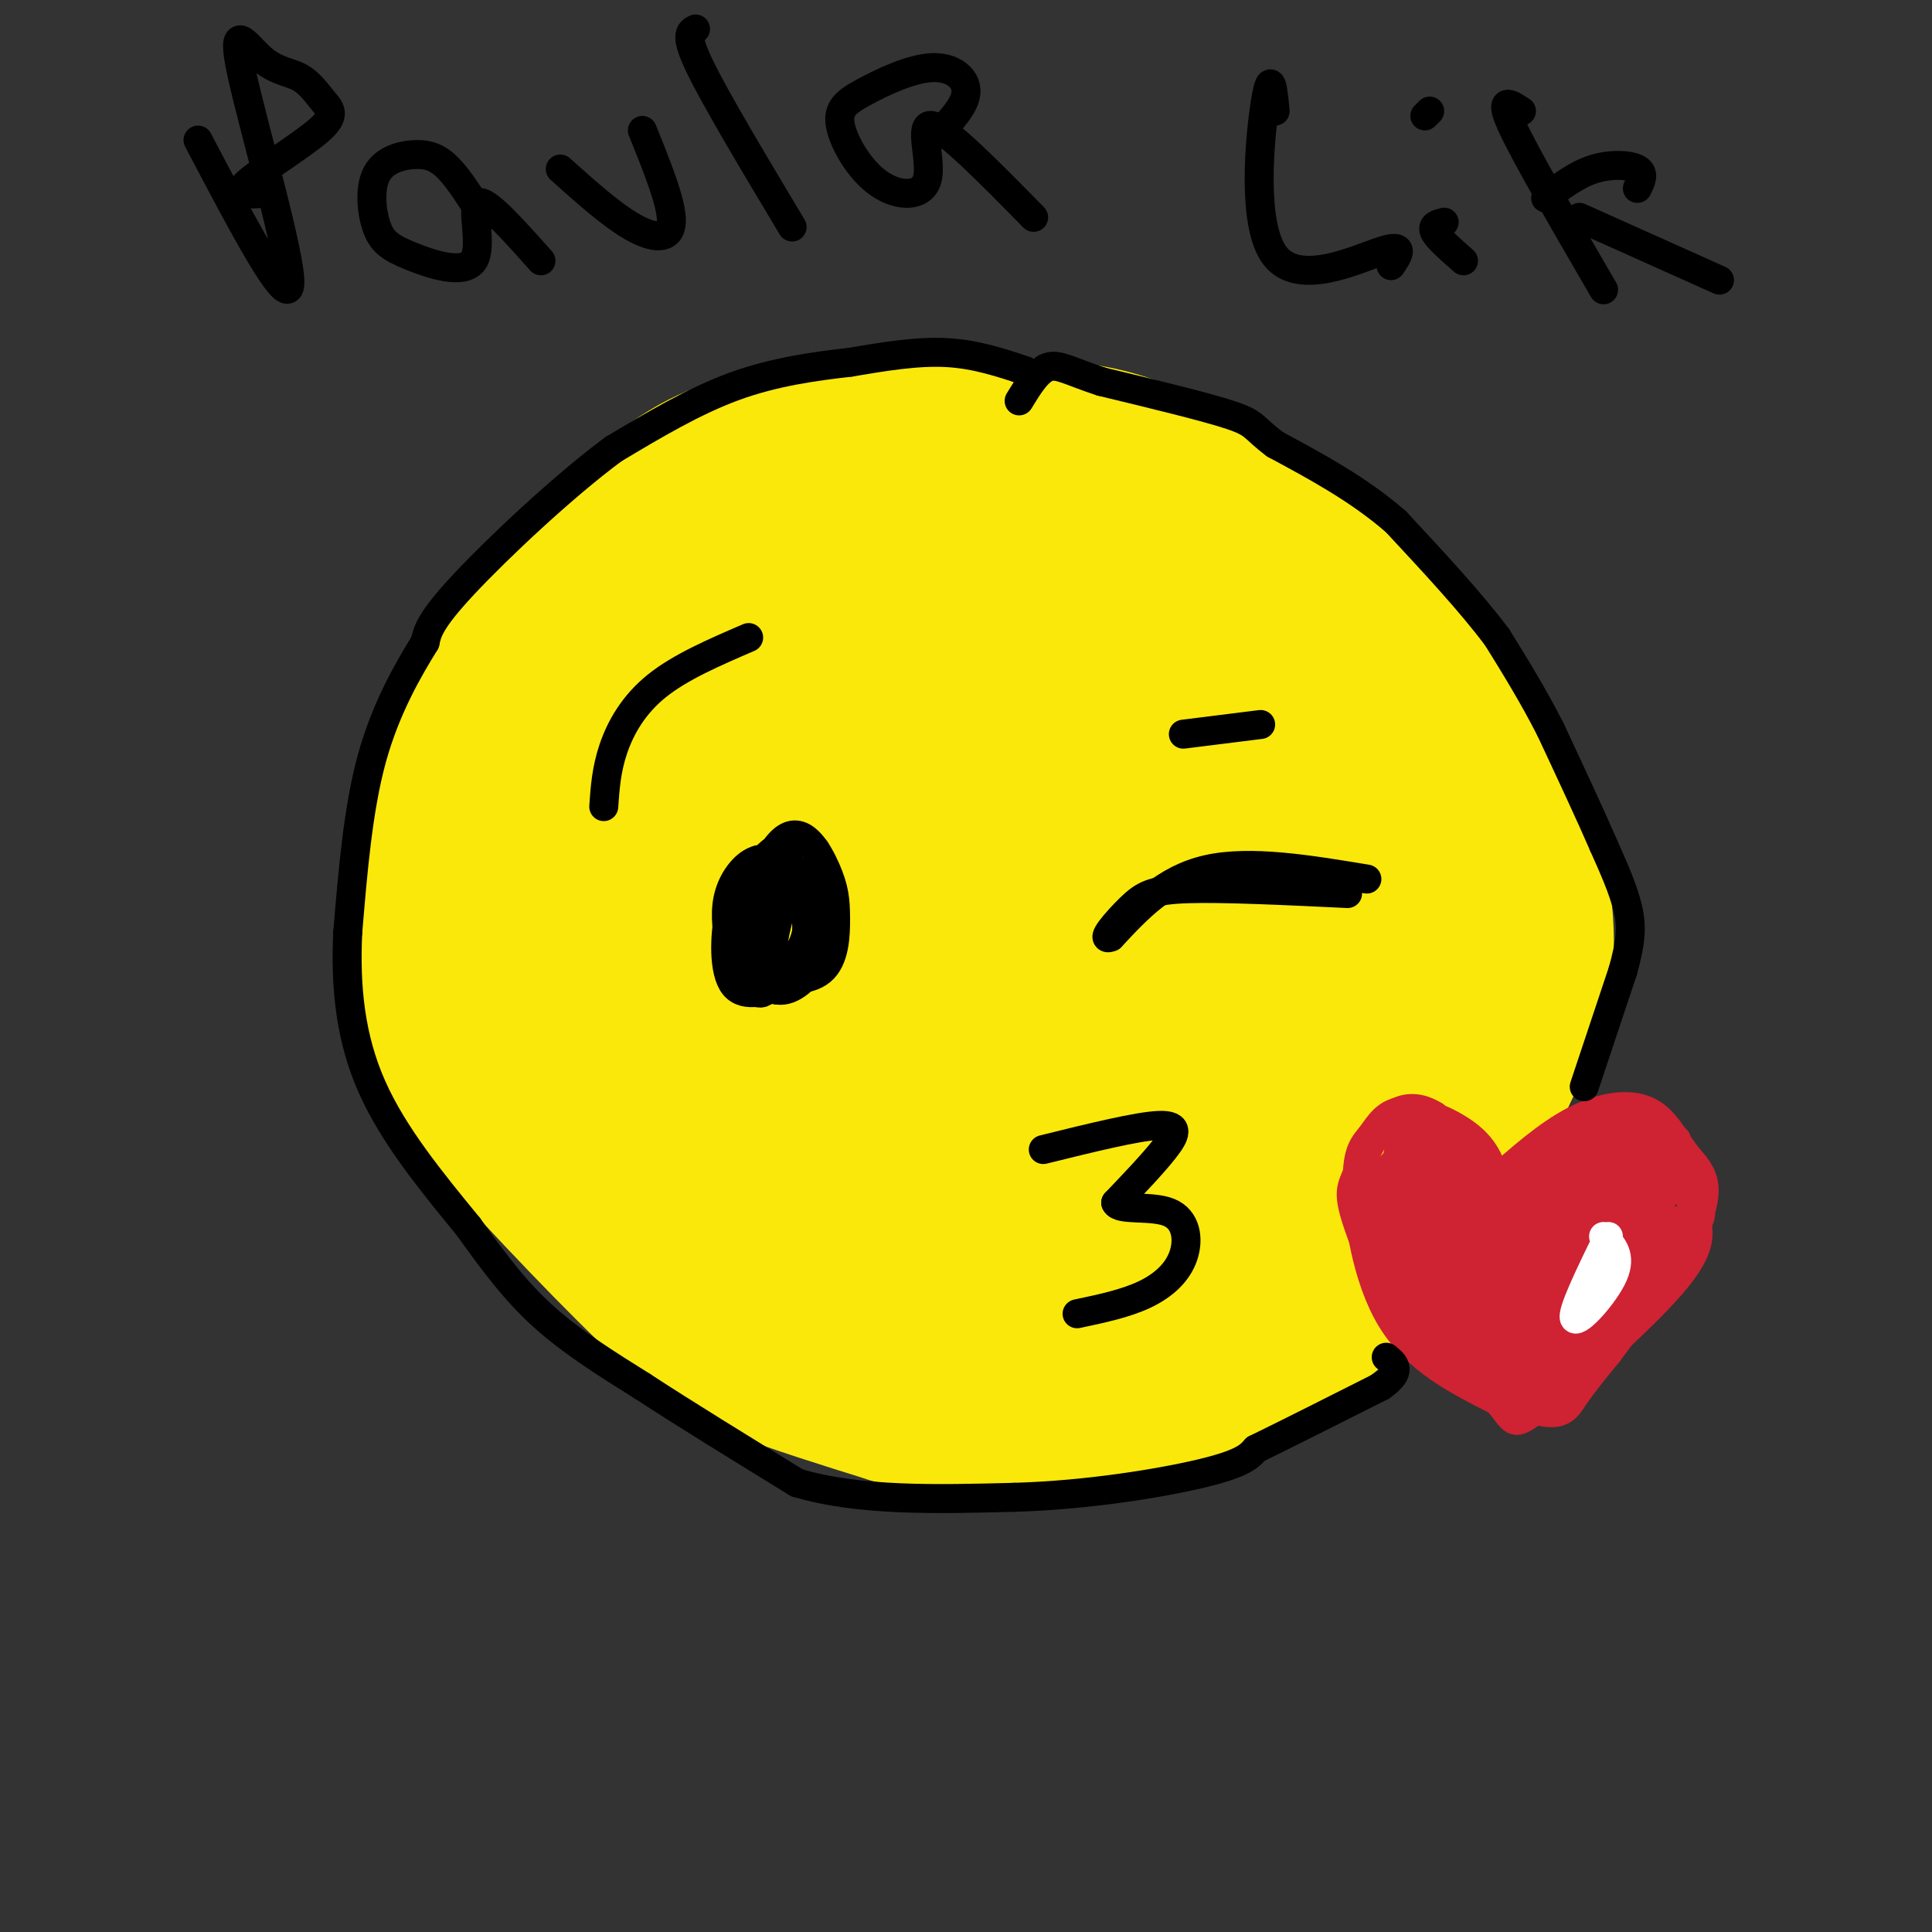 <svg viewBox='0 0 400 400' version='1.1' xmlns='http://www.w3.org/2000/svg' xmlns:xlink='http://www.w3.org/1999/xlink'><rect x="0" y="0" width="400" height="400" fill="#333333" stroke="none"/><g fill='none' stroke='#fae80b' stroke-width='28' stroke-linecap='round' stroke-linejoin='round'><path d='M256,106c-24.800,-3.644 -49.600,-7.289 -65,-8c-15.400,-0.711 -21.400,1.511 -32,6c-10.600,4.489 -25.800,11.244 -41,18'/><path d='M118,122c-7.604,3.177 -6.113,2.119 -10,7c-3.887,4.881 -13.151,15.703 -18,27c-4.849,11.297 -5.281,23.071 -5,33c0.281,9.929 1.277,18.014 2,23c0.723,4.986 1.173,6.872 10,17c8.827,10.128 26.030,28.496 37,39c10.970,10.504 15.706,13.144 23,16c7.294,2.856 17.147,5.928 27,9'/><path d='M184,293c13.895,1.661 35.133,1.314 50,-1c14.867,-2.314 23.364,-6.596 32,-12c8.636,-5.404 17.413,-11.931 26,-23c8.587,-11.069 16.986,-26.682 22,-38c5.014,-11.318 6.643,-18.343 6,-28c-0.643,-9.657 -3.558,-21.946 -10,-35c-6.442,-13.054 -16.412,-26.873 -28,-37c-11.588,-10.127 -24.794,-16.564 -38,-23'/><path d='M244,96c-10.069,-5.063 -16.242,-6.220 -22,-7c-5.758,-0.780 -11.099,-1.182 -21,-1c-9.901,0.182 -24.360,0.948 -35,2c-10.640,1.052 -17.461,2.391 -26,8c-8.539,5.609 -18.795,15.487 -28,30c-9.205,14.513 -17.359,33.659 -21,43c-3.641,9.341 -2.769,8.876 -2,14c0.769,5.124 1.435,15.837 4,25c2.565,9.163 7.028,16.776 10,22c2.972,5.224 4.454,8.060 12,15c7.546,6.940 21.156,17.983 38,24c16.844,6.017 36.922,7.009 57,8'/><path d='M210,279c11.727,1.024 12.545,-0.416 20,-4c7.455,-3.584 21.548,-9.311 33,-15c11.452,-5.689 20.264,-11.339 28,-18c7.736,-6.661 14.395,-14.334 18,-22c3.605,-7.666 4.156,-15.325 4,-23c-0.156,-7.675 -1.020,-15.367 -2,-21c-0.980,-5.633 -2.076,-9.206 -6,-16c-3.924,-6.794 -10.675,-16.809 -16,-23c-5.325,-6.191 -9.224,-8.558 -20,-14c-10.776,-5.442 -28.428,-13.959 -41,-19c-12.572,-5.041 -20.063,-6.605 -30,-7c-9.937,-0.395 -22.320,0.380 -29,1c-6.680,0.620 -7.656,1.084 -13,4c-5.344,2.916 -15.054,8.285 -22,15c-6.946,6.715 -11.127,14.776 -15,24c-3.873,9.224 -7.436,19.612 -11,30'/><path d='M108,171c-2.222,10.529 -2.278,21.851 -2,30c0.278,8.149 0.891,13.125 4,19c3.109,5.875 8.715,12.648 12,17c3.285,4.352 4.248,6.283 12,10c7.752,3.717 22.293,9.219 31,12c8.707,2.781 11.581,2.842 20,3c8.419,0.158 22.383,0.414 33,1c10.617,0.586 17.889,1.501 30,-5c12.111,-6.501 29.063,-20.420 37,-27c7.937,-6.580 6.860,-5.821 9,-12c2.140,-6.179 7.497,-19.296 10,-26c2.503,-6.704 2.150,-6.996 1,-13c-1.150,-6.004 -3.099,-17.718 -6,-26c-2.901,-8.282 -6.754,-13.130 -11,-18c-4.246,-4.870 -8.887,-9.762 -18,-15c-9.113,-5.238 -22.699,-10.822 -35,-15c-12.301,-4.178 -23.315,-6.951 -39,-4c-15.685,2.951 -36.039,11.626 -46,17c-9.961,5.374 -9.528,7.447 -13,13c-3.472,5.553 -10.849,14.587 -15,24c-4.151,9.413 -5.075,19.207 -6,29'/><path d='M116,185c-0.406,10.383 1.577,21.840 3,29c1.423,7.160 2.284,10.024 8,16c5.716,5.976 16.286,15.063 28,21c11.714,5.937 24.573,8.723 40,8c15.427,-0.723 33.422,-4.955 45,-9c11.578,-4.045 16.737,-7.905 22,-11c5.263,-3.095 10.628,-5.426 18,-13c7.372,-7.574 16.749,-20.390 23,-31c6.251,-10.610 9.375,-19.013 5,-31c-4.375,-11.987 -16.249,-27.557 -28,-36c-11.751,-8.443 -23.379,-9.758 -32,-11c-8.621,-1.242 -14.235,-2.409 -24,-2c-9.765,0.409 -23.682,2.395 -37,8c-13.318,5.605 -26.036,14.829 -34,20c-7.964,5.171 -11.175,6.289 -17,19c-5.825,12.711 -14.265,37.015 -14,53c0.265,15.985 9.234,23.651 15,29c5.766,5.349 8.329,8.382 19,12c10.671,3.618 29.450,7.820 48,6c18.550,-1.820 36.871,-9.663 48,-16c11.129,-6.337 15.064,-11.169 19,-16'/><path d='M271,230c7.262,-9.772 15.917,-26.201 18,-39c2.083,-12.799 -2.408,-21.966 -6,-29c-3.592,-7.034 -6.287,-11.933 -12,-19c-5.713,-7.067 -14.444,-16.300 -27,-21c-12.556,-4.700 -28.939,-4.866 -41,-3c-12.061,1.866 -19.802,5.766 -28,16c-8.198,10.234 -16.855,26.804 -21,37c-4.145,10.196 -3.778,14.020 -2,21c1.778,6.980 4.966,17.116 8,23c3.034,5.884 5.915,7.517 13,10c7.085,2.483 18.374,5.818 27,7c8.626,1.182 14.591,0.213 21,-1c6.409,-1.213 13.264,-2.670 19,-5c5.736,-2.330 10.353,-5.535 16,-11c5.647,-5.465 12.322,-13.191 15,-23c2.678,-9.809 1.357,-21.700 -1,-29c-2.357,-7.300 -5.750,-10.008 -9,-13c-3.250,-2.992 -6.357,-6.267 -16,-11c-9.643,-4.733 -25.821,-10.923 -40,-10c-14.179,0.923 -26.357,8.960 -35,17c-8.643,8.040 -13.750,16.083 -17,26c-3.250,9.917 -4.644,21.708 -4,30c0.644,8.292 3.327,13.083 7,17c3.673,3.917 8.337,6.958 13,10'/><path d='M169,230c8.987,1.569 24.954,0.493 34,-1c9.046,-1.493 11.169,-3.401 17,-9c5.831,-5.599 15.368,-14.888 21,-22c5.632,-7.112 7.359,-12.048 9,-17c1.641,-4.952 3.197,-9.920 2,-16c-1.197,-6.080 -5.148,-13.271 -13,-19c-7.852,-5.729 -19.604,-9.997 -28,-12c-8.396,-2.003 -13.435,-1.741 -23,2c-9.565,3.741 -23.657,10.962 -33,17c-9.343,6.038 -13.938,10.893 -19,17c-5.062,6.107 -10.590,13.467 -15,20c-4.410,6.533 -7.701,12.239 -8,19c-0.299,6.761 2.395,14.578 6,21c3.605,6.422 8.123,11.450 25,10c16.877,-1.450 46.114,-9.378 66,-17c19.886,-7.622 30.420,-14.938 39,-21c8.580,-6.062 15.207,-10.869 20,-16c4.793,-5.131 7.751,-10.585 10,-15c2.249,-4.415 3.788,-7.790 2,-12c-1.788,-4.210 -6.904,-9.256 -14,-13c-7.096,-3.744 -16.172,-6.185 -30,-5c-13.828,1.185 -32.407,5.998 -47,15c-14.593,9.002 -25.198,22.193 -30,33c-4.802,10.807 -3.801,19.231 -2,25c1.801,5.769 4.400,8.885 7,12'/><path d='M165,226c5.252,3.334 14.883,5.669 21,7c6.117,1.331 8.719,1.658 17,-3c8.281,-4.658 22.239,-14.300 29,-21c6.761,-6.700 6.325,-10.458 7,-15c0.675,-4.542 2.460,-9.867 1,-15c-1.460,-5.133 -6.166,-10.073 -11,-15c-4.834,-4.927 -9.797,-9.842 -23,-4c-13.203,5.842 -34.645,22.442 -44,36c-9.355,13.558 -6.622,24.074 -1,31c5.622,6.926 14.132,10.263 25,9c10.868,-1.263 24.094,-7.125 35,-16c10.906,-8.875 19.490,-20.763 23,-29c3.510,-8.237 1.944,-12.823 0,-16c-1.944,-3.177 -4.267,-4.945 -8,-6c-3.733,-1.055 -8.878,-1.396 -13,-1c-4.122,0.396 -7.222,1.529 -13,6c-5.778,4.471 -14.235,12.278 -19,18c-4.765,5.722 -5.839,9.358 -7,13c-1.161,3.642 -2.408,7.291 -1,11c1.408,3.709 5.470,7.479 10,9c4.530,1.521 9.527,0.794 16,-3c6.473,-3.794 14.421,-10.655 19,-16c4.579,-5.345 5.790,-9.172 7,-13'/><path d='M235,193c-0.109,-2.992 -3.880,-3.973 -8,-4c-4.120,-0.027 -8.589,0.900 -19,10c-10.411,9.100 -26.763,26.373 -31,30c-4.237,3.627 3.641,-6.391 6,-12c2.359,-5.609 -0.801,-6.807 -5,-8c-4.199,-1.193 -9.436,-2.381 -14,-2c-4.564,0.381 -8.457,2.331 -12,4c-3.543,1.669 -6.738,3.057 -11,8c-4.262,4.943 -9.591,13.442 -10,19c-0.409,5.558 4.100,8.175 11,8c6.900,-0.175 16.189,-3.142 22,-7c5.811,-3.858 8.144,-8.608 9,-13c0.856,-4.392 0.236,-8.427 -1,-11c-1.236,-2.573 -3.088,-3.683 -7,-5c-3.912,-1.317 -9.882,-2.842 -15,-2c-5.118,0.842 -9.382,4.050 -12,7c-2.618,2.950 -3.589,5.640 -4,8c-0.411,2.360 -0.260,4.388 4,4c4.260,-0.388 12.630,-3.194 21,-6'/><path d='M159,221c4.000,-0.667 3.500,0.667 3,2'/></g>
<g fill='none' stroke='#000000' stroke-width='6' stroke-linecap='round' stroke-linejoin='round'><path d='M283,182c-12.083,-2.000 -24.167,-4.000 -33,-2c-8.833,2.000 -14.417,8.000 -20,14'/><path d='M230,194c-2.512,1.060 1.208,-3.292 4,-6c2.792,-2.708 4.655,-3.774 12,-4c7.345,-0.226 20.173,0.387 33,1'/><path d='M171,185c-0.447,-4.143 -0.894,-8.285 -3,-10c-2.106,-1.715 -5.870,-1.002 -9,2c-3.130,3.002 -5.624,8.292 -6,13c-0.376,4.708 1.368,8.833 5,11c3.632,2.167 9.152,2.376 12,0c2.848,-2.376 3.026,-7.338 3,-11c-0.026,-3.662 -0.254,-6.023 -2,-10c-1.746,-3.977 -5.008,-9.571 -9,-6c-3.992,3.571 -8.712,16.306 -9,23c-0.288,6.694 3.856,7.347 8,8'/><path d='M161,205c2.898,0.431 6.145,-2.491 8,-6c1.855,-3.509 2.320,-7.606 1,-11c-1.320,-3.394 -4.425,-6.085 -7,-8c-2.575,-1.915 -4.622,-3.052 -6,1c-1.378,4.052 -2.089,13.295 -1,18c1.089,4.705 3.978,4.872 6,5c2.022,0.128 3.177,0.218 4,-3c0.823,-3.218 1.314,-9.743 1,-14c-0.314,-4.257 -1.435,-6.244 -3,-4c-1.565,2.244 -3.575,8.720 -4,13c-0.425,4.280 0.736,6.366 2,6c1.264,-0.366 2.632,-3.183 4,-6'/><path d='M166,196c1.073,-2.327 1.756,-5.145 0,-8c-1.756,-2.855 -5.951,-5.748 -9,-6c-3.049,-0.252 -4.952,2.138 -6,7c-1.048,4.862 -1.242,12.195 1,15c2.242,2.805 6.921,1.082 10,0c3.079,-1.082 4.560,-1.522 5,-6c0.440,-4.478 -0.160,-12.994 -2,-17c-1.840,-4.006 -4.920,-3.503 -8,-3'/><path d='M157,178c-2.569,0.624 -4.991,3.684 -6,7c-1.009,3.316 -0.603,6.888 0,10c0.603,3.112 1.405,5.765 3,8c1.595,2.235 3.984,4.053 5,1c1.016,-3.053 0.658,-10.976 0,-15c-0.658,-4.024 -1.617,-4.150 -3,-3c-1.383,1.150 -3.192,3.575 -5,6'/><path d='M155,132c-7.067,3.044 -14.133,6.089 -19,10c-4.867,3.911 -7.533,8.689 -9,13c-1.467,4.311 -1.733,8.156 -2,12'/><path d='M245,152c0.000,0.000 16.000,-2.000 16,-2'/><path d='M216,238c9.800,-2.422 19.600,-4.844 24,-5c4.400,-0.156 3.400,1.956 1,5c-2.400,3.044 -6.200,7.022 -10,11'/><path d='M231,249c0.679,1.724 7.378,0.534 11,2c3.622,1.466 4.167,5.587 3,9c-1.167,3.413 -4.048,6.118 -8,8c-3.952,1.882 -8.976,2.941 -14,4'/></g>
<g fill='none' stroke='#cf2233' stroke-width='6' stroke-linecap='round' stroke-linejoin='round'><path d='M309,245c5.677,-5.041 11.355,-10.083 17,-13c5.645,-2.917 11.259,-3.710 15,-2c3.741,1.710 5.611,5.922 8,9c2.389,3.078 5.297,5.021 3,12c-2.297,6.979 -9.799,18.994 -17,25c-7.201,6.006 -14.100,6.003 -21,6'/><path d='M314,282c-3.500,0.833 -1.750,-0.083 0,-1'/><path d='M310,247c-0.710,-3.847 -1.421,-7.693 -5,-11c-3.579,-3.307 -10.028,-6.074 -14,-6c-3.972,0.074 -5.467,2.989 -7,5c-1.533,2.011 -3.105,3.118 -3,10c0.105,6.882 1.887,19.538 7,28c5.113,8.462 13.556,12.731 22,17'/><path d='M310,290c3.895,4.180 2.632,6.131 9,1c6.368,-5.131 20.368,-17.343 27,-25c6.632,-7.657 5.895,-10.759 5,-14c-0.895,-3.241 -1.947,-6.620 -3,-10'/><path d='M348,242c-2.464,-3.081 -7.124,-5.785 -10,-8c-2.876,-2.215 -3.967,-3.943 -9,-1c-5.033,2.943 -14.010,10.555 -20,11c-5.990,0.445 -8.995,-6.278 -12,-13'/><path d='M297,231c-3.793,-2.382 -7.277,-1.836 -10,1c-2.723,2.836 -4.685,7.964 -6,11c-1.315,3.036 -1.982,3.982 0,10c1.982,6.018 6.614,17.108 14,25c7.386,7.892 17.527,12.586 23,14c5.473,1.414 6.278,-0.453 8,-3c1.722,-2.547 4.361,-5.773 7,-9'/><path d='M333,280c6.839,-9.156 20.438,-27.547 19,-29c-1.438,-1.453 -17.911,14.033 -28,24c-10.089,9.967 -13.793,14.414 -6,7c7.793,-7.414 27.084,-26.690 29,-28c1.916,-1.310 -13.542,15.345 -29,32'/><path d='M318,286c3.021,-3.368 25.075,-27.786 27,-31c1.925,-3.214 -16.278,14.778 -26,25c-9.722,10.222 -10.964,12.675 -2,4c8.964,-8.675 28.132,-28.479 30,-31c1.868,-2.521 -13.566,12.239 -29,27'/><path d='M318,280c5.265,-7.396 32.927,-39.384 30,-37c-2.927,2.384 -36.442,39.142 -39,41c-2.558,1.858 25.841,-31.183 32,-39c6.159,-7.817 -9.920,9.592 -26,27'/><path d='M315,272c-7.571,7.485 -13.498,12.698 -10,9c3.498,-3.698 16.421,-16.306 24,-24c7.579,-7.694 9.815,-10.475 4,-5c-5.815,5.475 -19.681,19.205 -17,15c2.681,-4.205 21.909,-26.344 23,-28c1.091,-1.656 -15.954,17.172 -33,36'/><path d='M306,275c3.431,-5.155 28.507,-36.041 27,-34c-1.507,2.041 -29.598,37.011 -32,39c-2.402,1.989 20.885,-29.003 25,-36c4.115,-6.997 -10.943,10.002 -26,27'/><path d='M300,271c-6.322,7.543 -9.128,12.900 -2,4c7.128,-8.900 24.189,-32.056 22,-30c-2.189,2.056 -23.628,29.323 -25,30c-1.372,0.677 17.322,-25.235 20,-30c2.678,-4.765 -10.661,11.618 -24,28'/><path d='M291,273c1.714,-3.981 17.998,-27.932 19,-29c1.002,-1.068 -13.278,20.747 -16,22c-2.722,1.253 6.116,-18.056 8,-26c1.884,-7.944 -3.185,-4.523 -7,3c-3.815,7.523 -6.376,19.150 -6,23c0.376,3.850 3.688,-0.075 7,-4'/><path d='M296,262c1.715,-4.730 2.501,-14.555 2,-20c-0.501,-5.445 -2.290,-6.509 -5,-5c-2.710,1.509 -6.342,5.591 -8,9c-1.658,3.409 -1.343,6.145 -1,9c0.343,2.855 0.713,5.830 2,7c1.287,1.170 3.491,0.534 5,-3c1.509,-3.534 2.322,-9.968 2,-16c-0.322,-6.032 -1.779,-11.662 -3,-7c-1.221,4.662 -2.206,19.618 -2,23c0.206,3.382 1.603,-4.809 3,-13'/><path d='M291,246c1.749,-1.046 4.621,2.839 4,6c-0.621,3.161 -4.735,5.598 8,1c12.735,-4.598 42.321,-16.233 44,-17c1.679,-0.767 -24.548,9.332 -29,10c-4.452,0.668 12.871,-8.095 18,-11c5.129,-2.905 -1.935,0.047 -9,3'/><path d='M327,238c-2.676,1.668 -4.865,4.337 -5,6c-0.135,1.663 1.783,2.320 5,0c3.217,-2.320 7.732,-7.617 4,-8c-3.732,-0.383 -15.711,4.147 -22,9c-6.289,4.853 -6.888,10.028 -6,10c0.888,-0.028 3.263,-5.260 4,-8c0.737,-2.740 -0.164,-2.988 -3,-3c-2.836,-0.012 -7.605,0.213 -10,1c-2.395,0.787 -2.414,2.135 -1,4c1.414,1.865 4.261,4.247 7,4c2.739,-0.247 5.369,-3.124 8,-6'/><path d='M308,247c0.756,-2.338 -1.354,-5.183 -3,-6c-1.646,-0.817 -2.828,0.396 -4,2c-1.172,1.604 -2.335,3.601 -1,7c1.335,3.399 5.167,8.199 9,13'/></g>
<g fill='none' stroke='#ffffff' stroke-width='6' stroke-linecap='round' stroke-linejoin='round'><path d='M333,256c-3.889,8.000 -7.778,16.000 -7,17c0.778,1.000 6.222,-5.000 8,-9c1.778,-4.000 -0.111,-6.000 -2,-8'/></g>
<g fill='none' stroke='#000000' stroke-width='6' stroke-linecap='round' stroke-linejoin='round'><path d='M213,77c-5.417,-1.833 -10.833,-3.667 -17,-4c-6.167,-0.333 -13.083,0.833 -20,2'/><path d='M176,75c-7.333,0.844 -15.667,1.956 -24,5c-8.333,3.044 -16.667,8.022 -25,13'/><path d='M127,93c-10.422,7.711 -23.978,20.489 -31,28c-7.022,7.511 -7.511,9.756 -8,12'/><path d='M88,133c-3.467,5.600 -8.133,13.600 -11,24c-2.867,10.400 -3.933,23.200 -5,36'/><path d='M72,193c-0.556,11.422 0.556,21.978 5,32c4.444,10.022 12.222,19.511 20,29'/><path d='M97,254c5.778,8.111 10.222,13.889 16,19c5.778,5.111 12.889,9.556 20,14'/><path d='M133,287c8.667,5.667 20.333,12.833 32,20'/><path d='M165,307c12.833,3.833 28.917,3.417 45,3'/><path d='M210,310c15.178,-0.422 30.622,-2.978 39,-5c8.378,-2.022 9.689,-3.511 11,-5'/><path d='M260,300c6.167,-3.000 16.083,-8.000 26,-13'/><path d='M286,287c4.500,-3.167 2.750,-4.583 1,-6'/><path d='M328,225c0.000,0.000 8.000,-24.000 8,-24'/><path d='M336,201c1.689,-6.044 1.911,-9.156 1,-13c-0.911,-3.844 -2.956,-8.422 -5,-13'/><path d='M332,175c-2.667,-6.167 -6.833,-15.083 -11,-24'/><path d='M321,151c-3.667,-7.167 -7.333,-13.083 -11,-19'/><path d='M310,132c-5.333,-7.167 -13.167,-15.583 -21,-24'/><path d='M289,108c-7.667,-6.667 -16.333,-11.333 -25,-16'/><path d='M264,92c-4.689,-3.511 -3.911,-4.289 -9,-6c-5.089,-1.711 -16.044,-4.356 -27,-7'/><path d='M228,79c-6.378,-2.067 -8.822,-3.733 -11,-3c-2.178,0.733 -4.089,3.867 -6,7'/><path d='M41,29c9.228,17.548 18.456,35.096 19,30c0.544,-5.096 -7.598,-32.835 -10,-44c-2.402,-11.165 0.934,-5.755 4,-3c3.066,2.755 5.863,2.854 8,4c2.137,1.146 3.614,3.338 5,5c1.386,1.662 2.681,2.794 -1,6c-3.681,3.206 -12.337,8.488 -15,11c-2.663,2.512 0.669,2.256 4,2'/><path d='M100,45c-2.401,-3.845 -4.802,-7.689 -7,-10c-2.198,-2.311 -4.192,-3.088 -7,-3c-2.808,0.088 -6.430,1.042 -8,4c-1.570,2.958 -1.089,7.920 0,11c1.089,3.080 2.787,4.279 7,6c4.213,1.721 10.942,3.963 13,1c2.058,-2.963 -0.555,-11.132 1,-12c1.555,-0.868 7.277,5.566 13,12'/><path d='M116,35c5.311,4.756 10.622,9.511 15,12c4.378,2.489 7.822,2.711 8,-1c0.178,-3.711 -2.911,-11.356 -6,-19'/><path d='M144,6c-1.167,0.583 -2.333,1.167 1,8c3.333,6.833 11.167,19.917 19,33'/><path d='M194,28c2.956,-3.118 5.911,-6.237 6,-9c0.089,-2.763 -2.689,-5.172 -7,-5c-4.311,0.172 -10.155,2.923 -14,5c-3.845,2.077 -5.690,3.479 -5,7c0.690,3.521 3.917,9.160 8,12c4.083,2.840 9.022,2.880 10,-1c0.978,-3.880 -2.006,-11.680 1,-11c3.006,0.680 12.003,9.840 21,19'/><path d='M264,23c-0.429,-4.512 -0.857,-9.024 -2,-2c-1.143,7.024 -3.000,25.583 2,32c5.000,6.417 16.857,0.690 22,-1c5.143,-1.690 3.571,0.655 2,3'/><path d='M299,46c-1.333,0.333 -2.667,0.667 -2,2c0.667,1.333 3.333,3.667 6,6'/><path d='M296,23c0.000,0.000 -1.000,1.000 -1,1'/><path d='M315,23c-2.417,-1.583 -4.833,-3.167 -2,3c2.833,6.167 10.917,20.083 19,34'/><path d='M320,41c3.222,-2.444 6.444,-4.889 10,-6c3.556,-1.111 7.444,-0.889 9,0c1.556,0.889 0.778,2.444 0,4'/><path d='M327,45c0.000,0.000 29.000,13.000 29,13'/></g>
</svg>